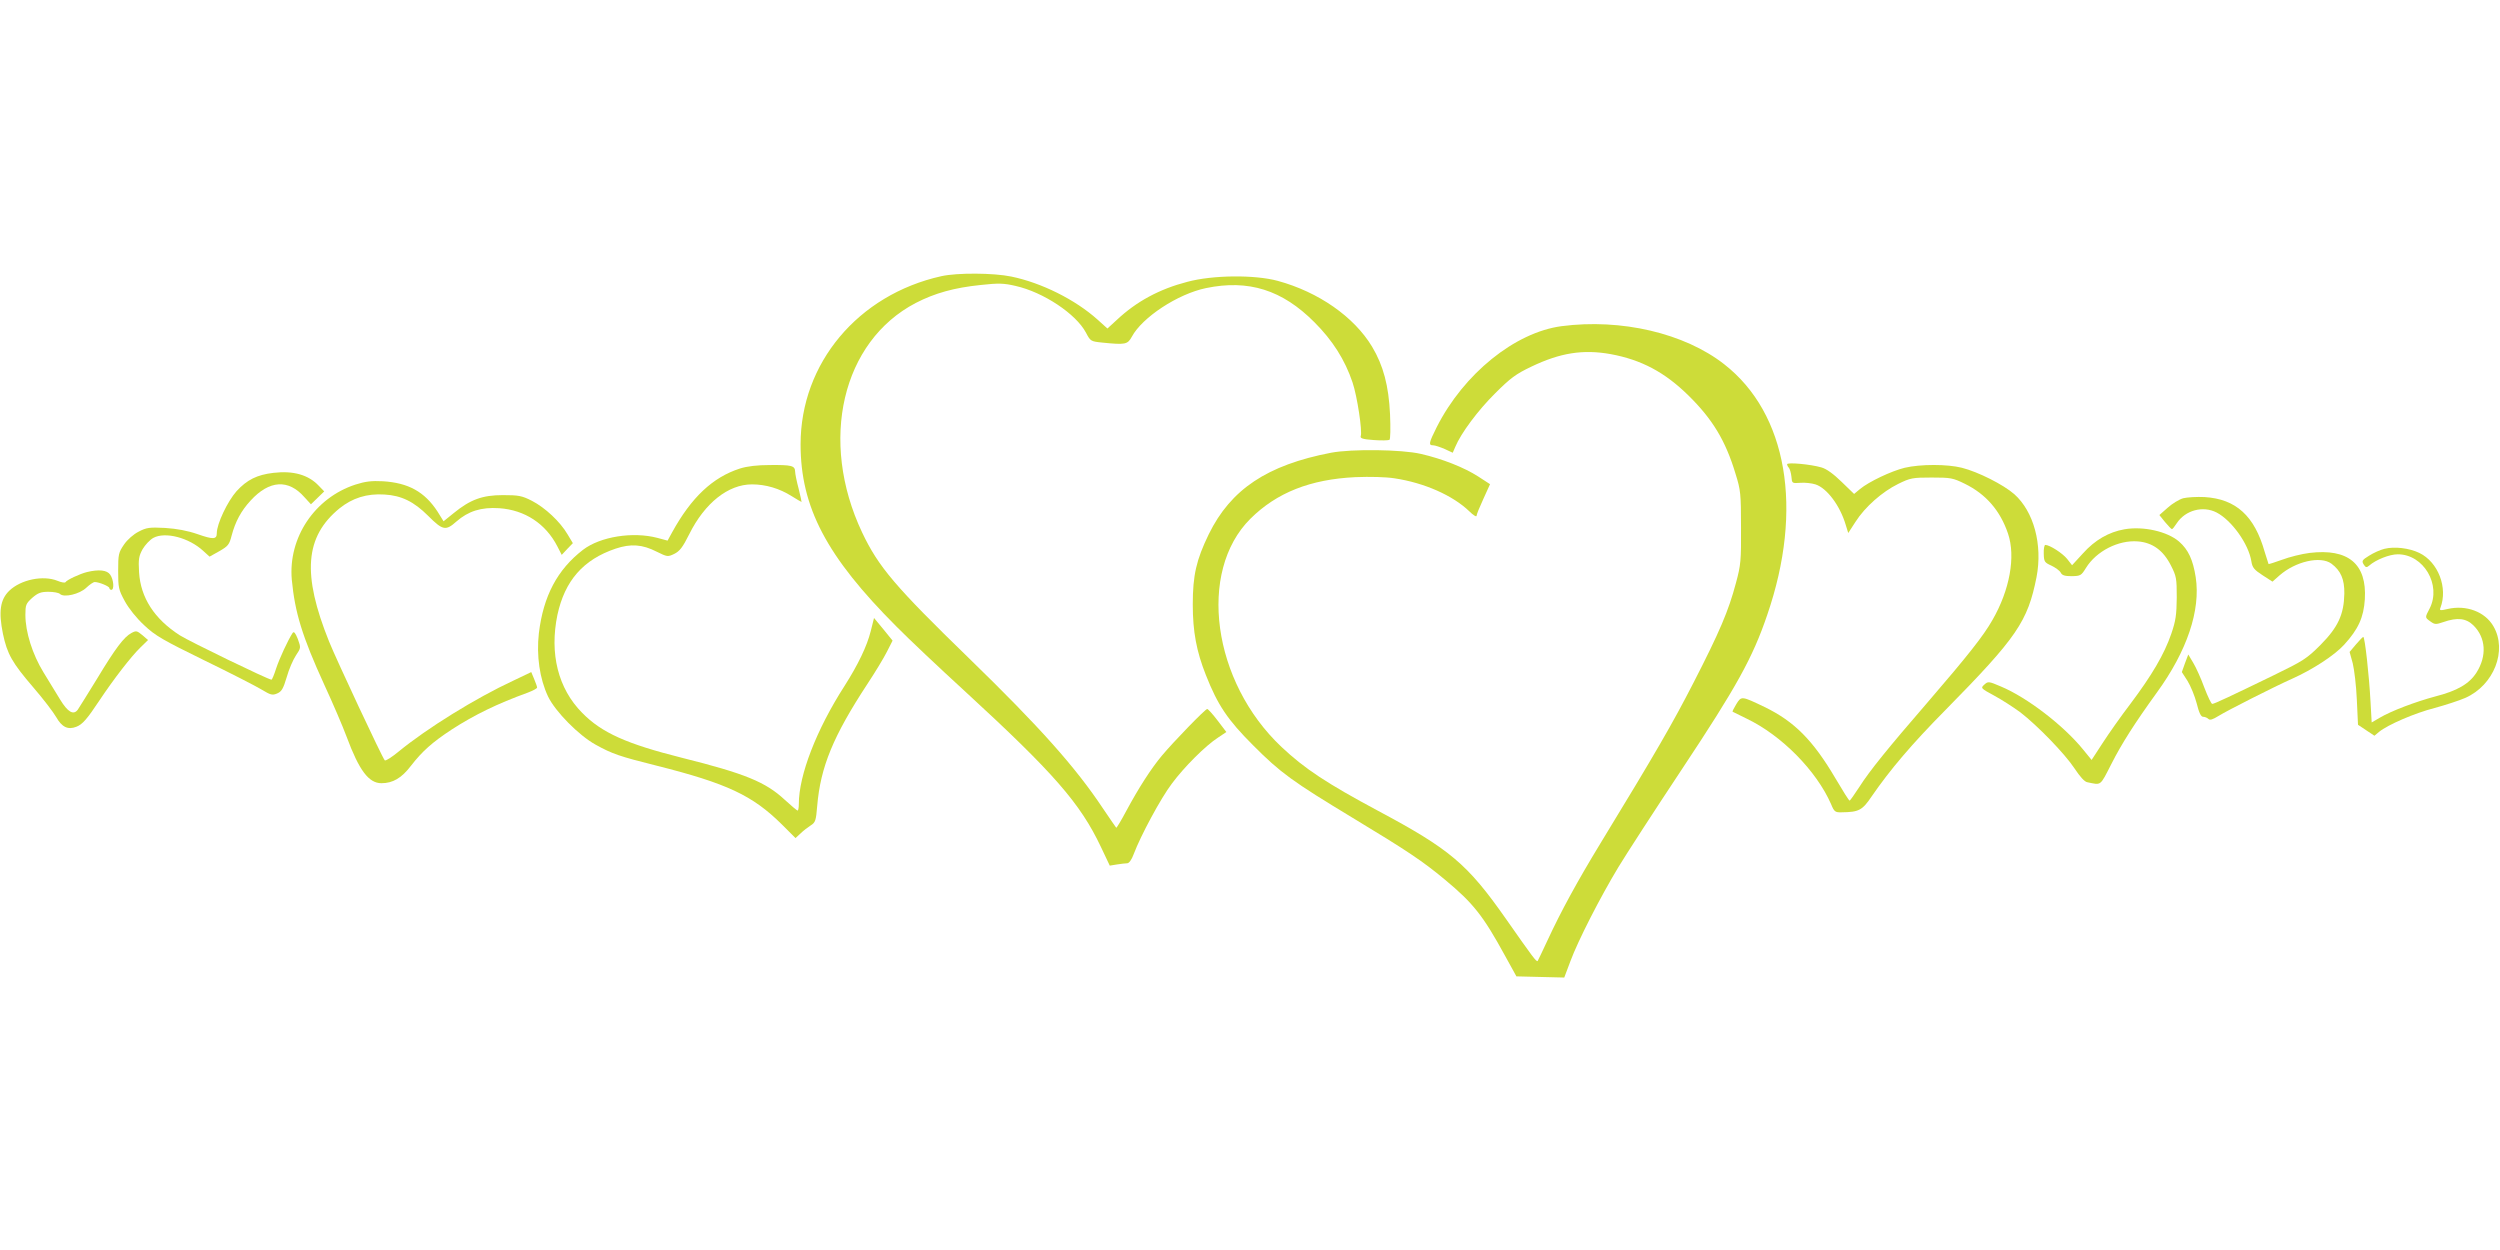<?xml version="1.0" standalone="no"?>
<!DOCTYPE svg PUBLIC "-//W3C//DTD SVG 20010904//EN"
 "http://www.w3.org/TR/2001/REC-SVG-20010904/DTD/svg10.dtd">
<svg version="1.0" xmlns="http://www.w3.org/2000/svg"
 width="1280pt" height="640pt" viewBox="0 0 1280 640"
 preserveAspectRatio="xMidYMid meet">
<g transform="translate(0,640) scale(0.1,-0.1)"
fill="#cddc39" stroke="none">
<path d="M4820 4986 c-427 -95 -721 -446 -721 -861 0 -322 133 -575 491 -933
62 -63 219 -211 349 -330 457 -420 592 -575 698 -799 l45 -95 37 6 c20 3 43 6
52 6 10 0 23 18 34 48 35 93 138 285 195 360 63 85 172 194 237 236 l42 28
-45 59 c-25 33 -49 59 -53 59 -10 0 -173 -168 -233 -240 -55 -66 -118 -164
-182 -283 -26 -49 -49 -87 -51 -85 -2 2 -32 46 -68 99 -141 212 -324 417 -684
767 -380 369 -465 469 -549 646 -222 470 -103 978 275 1175 97 50 196 78 333
92 91 10 118 9 178 -5 142 -32 309 -143 360 -239 23 -44 25 -45 83 -51 119
-12 130 -10 152 30 53 99 235 219 380 249 217 45 390 -9 555 -175 93 -93 156
-192 195 -308 24 -71 51 -251 42 -275 -4 -11 10 -16 66 -20 40 -3 76 -2 81 1
5 2 6 61 3 131 -7 146 -34 249 -92 346 -92 153 -274 280 -483 337 -118 32
-333 30 -463 -5 -143 -37 -261 -101 -361 -195 l-48 -44 -51 46 c-114 102 -286
188 -441 220 -91 19 -277 20 -358 2z"/>
<path d="M7995 4730 c-239 -32 -501 -244 -639 -517 -41 -82 -43 -93 -18 -93 9
0 36 -9 59 -19 l41 -19 13 30 c29 70 117 188 204 274 78 78 106 99 186 137
148 71 265 89 405 64 158 -29 278 -93 399 -212 123 -121 190 -231 241 -401 26
-83 28 -102 28 -274 1 -170 -1 -193 -26 -285 -38 -143 -83 -249 -217 -510
-108 -210 -189 -351 -478 -825 -115 -189 -201 -346 -269 -493 -26 -56 -49
-104 -51 -107 -6 -7 -25 19 -163 216 -197 281 -286 356 -655 553 -263 141
-375 215 -493 326 -355 334 -432 898 -160 1169 135 134 307 202 538 213 75 3
155 1 200 -6 153 -23 299 -88 383 -169 20 -20 37 -30 37 -23 0 7 16 46 35 87
l34 75 -60 39 c-73 47 -185 91 -294 116 -99 23 -354 26 -460 6 -327 -63 -513
-187 -626 -417 -64 -132 -82 -210 -82 -360 0 -139 19 -240 67 -361 61 -155
112 -230 241 -359 141 -142 204 -187 510 -372 280 -169 359 -222 472 -316 146
-121 197 -186 308 -389 l59 -107 122 -3 123 -3 32 85 c39 105 152 326 245 480
38 63 185 290 327 504 278 419 361 569 435 787 187 543 103 1032 -220 1284
-203 159 -527 235 -833 195z"/>
<path d="M9150 4023 c0 -5 4 -13 9 -18 5 -6 11 -26 13 -45 3 -35 3 -35 46 -32
23 2 58 -2 77 -8 59 -19 126 -109 155 -207 l13 -42 37 57 c49 77 137 154 218
194 63 31 74 33 172 33 98 0 109 -2 170 -32 108 -53 181 -137 221 -255 40
-118 9 -289 -80 -443 -46 -81 -126 -182 -330 -419 -205 -237 -299 -353 -351
-435 -25 -38 -47 -70 -50 -70 -3 -1 -35 50 -72 113 -116 197 -211 292 -363
366 -119 57 -119 57 -145 15 -12 -20 -21 -37 -19 -39 2 -1 34 -17 71 -35 180
-86 358 -267 433 -438 16 -39 21 -43 54 -42 89 1 106 10 155 83 94 136 203
265 377 441 366 372 421 453 466 680 32 166 -14 336 -114 425 -56 49 -185 114
-268 135 -75 19 -212 19 -293 0 -69 -17 -183 -71 -229 -109 l-30 -25 -64 62
c-42 41 -78 67 -104 74 -55 16 -175 27 -175 16z"/>
<path d="M3788 4001 c-139 -45 -248 -147 -347 -327 l-23 -42 -52 14 c-125 33
-292 7 -381 -61 -131 -101 -203 -236 -226 -427 -13 -115 4 -233 47 -324 37
-77 157 -199 244 -247 85 -47 123 -60 311 -107 361 -91 492 -152 643 -302 l69
-69 26 24 c14 14 38 32 52 41 24 15 27 25 33 99 17 201 82 358 257 625 39 59
84 133 100 165 l29 57 -47 58 -48 58 -17 -68 c-19 -76 -64 -170 -134 -280
-144 -224 -234 -457 -234 -604 0 -19 -3 -34 -6 -34 -4 0 -33 25 -66 55 -98 91
-202 134 -526 215 -283 71 -411 128 -511 230 -124 125 -168 304 -127 502 38
175 132 283 298 339 78 26 137 22 211 -16 53 -26 56 -27 89 -11 28 14 43 33
77 101 79 159 199 255 321 255 71 0 141 -21 203 -60 26 -16 49 -30 51 -30 1 0
-6 30 -15 68 -10 37 -18 77 -18 88 -1 30 -18 34 -129 33 -65 0 -116 -6 -154
-18z"/>
<path d="M1400 3979 c-84 -10 -135 -35 -189 -94 -46 -52 -101 -167 -101 -215
0 -32 -18 -33 -98 -5 -52 18 -106 28 -167 32 -80 4 -95 2 -135 -19 -26 -13
-58 -41 -75 -66 -28 -41 -30 -50 -30 -135 0 -86 2 -96 34 -155 20 -37 60 -87
99 -123 57 -54 96 -76 308 -180 134 -65 266 -133 294 -150 45 -27 54 -30 78
-20 24 10 32 24 50 84 11 40 33 90 47 111 26 39 26 39 10 84 -13 32 -20 41
-27 31 -24 -37 -67 -130 -84 -181 -10 -32 -21 -58 -24 -58 -16 0 -420 196
-469 227 -131 84 -201 193 -209 323 -4 67 -1 83 18 118 13 22 37 48 55 58 61
33 183 1 256 -67 l32 -29 50 28 c45 26 51 33 63 80 19 71 48 126 97 179 96
105 194 111 276 17 l33 -36 34 33 34 33 -28 29 c-53 56 -130 78 -232 66z"/>
<path d="M1820 3919 c-209 -68 -345 -272 -326 -487 16 -168 53 -290 166 -537
43 -93 95 -214 115 -268 64 -172 113 -237 178 -237 58 0 103 26 151 89 58 75
110 121 209 186 116 75 233 132 390 189 26 10 47 21 47 26 0 4 -7 24 -15 43
l-15 36 -92 -44 c-192 -89 -442 -244 -587 -363 -35 -29 -67 -49 -71 -45 -13
14 -248 516 -285 608 -139 345 -124 537 53 682 66 53 140 77 231 71 86 -5 150
-36 223 -109 75 -75 90 -78 145 -29 61 53 126 74 219 68 131 -9 238 -79 298
-196 l22 -43 28 30 29 30 -27 45 c-38 65 -115 137 -183 172 -51 26 -68 29
-148 29 -106 0 -167 -23 -252 -92 l-52 -42 -31 50 c-66 101 -149 147 -280 155
-58 3 -90 -1 -140 -17z"/>
<path d="M11178 3849 c-21 -6 -57 -28 -80 -49 l-42 -37 29 -36 c17 -20 32 -36
35 -36 3 -1 14 13 25 30 44 67 134 91 204 55 77 -40 164 -161 178 -250 5 -32
14 -43 57 -71 l51 -33 35 31 c83 73 211 102 267 61 48 -36 67 -80 66 -153 -2
-107 -32 -172 -122 -263 -71 -71 -89 -82 -241 -156 -212 -103 -303 -146 -313
-146 -5 -1 -23 37 -41 84 -17 47 -43 104 -57 127 l-25 42 -17 -45 -16 -45 29
-45 c16 -26 37 -77 47 -115 12 -49 22 -69 33 -69 9 0 21 -5 27 -11 8 -8 22 -3
53 16 45 28 286 150 376 190 103 46 216 119 266 174 73 80 100 140 106 233 11
181 -85 261 -283 237 -41 -5 -104 -21 -141 -35 -36 -13 -68 -23 -69 -22 -1 2
-10 30 -20 63 -52 184 -147 270 -307 280 -40 2 -90 -1 -110 -6z"/>
<path d="M10877 3690 c-80 -14 -151 -55 -212 -123 l-56 -61 -25 32 c-24 30
-90 72 -112 72 -5 0 -9 -20 -8 -45 1 -41 4 -45 39 -61 21 -10 43 -26 48 -36 7
-14 21 -18 57 -18 44 1 48 3 72 42 53 86 166 144 266 136 75 -6 130 -46 169
-123 28 -55 30 -66 30 -164 -1 -89 -5 -119 -28 -186 -36 -105 -100 -213 -208
-357 -49 -64 -113 -155 -144 -203 l-56 -86 -44 54 c-99 122 -286 266 -420 322
-63 27 -66 27 -85 10 -20 -18 -19 -19 51 -57 39 -21 99 -60 133 -85 88 -68
228 -212 278 -288 27 -41 51 -68 65 -70 73 -15 64 -22 123 93 53 105 121 211
233 366 155 213 225 422 199 591 -14 89 -38 141 -85 182 -60 52 -183 80 -280
63z"/>
<path d="M12208 3590 c-21 -5 -56 -21 -78 -35 -36 -22 -39 -27 -28 -45 10 -16
15 -17 28 -6 34 30 104 58 147 58 132 0 224 -157 163 -277 -25 -48 -25 -46 4
-67 22 -16 28 -16 66 -3 72 25 117 20 155 -18 63 -63 68 -156 15 -240 -37 -58
-98 -94 -212 -123 -100 -27 -223 -73 -284 -109 l-41 -24 -6 107 c-7 133 -29
332 -37 331 -3 0 -20 -18 -38 -39 l-32 -38 16 -58 c8 -33 18 -116 21 -187 l6
-128 42 -28 42 -28 24 20 c44 36 182 96 284 122 55 15 126 38 158 52 146 65
216 243 143 367 -43 74 -139 110 -234 88 -38 -9 -43 -8 -37 6 39 102 -11 234
-108 281 -52 25 -127 34 -179 21z"/>
<path d="M445 3471 c-36 -9 -103 -40 -110 -52 -3 -4 -21 -1 -40 7 -73 30 -188
7 -248 -51 -46 -45 -55 -106 -32 -220 22 -104 47 -148 156 -275 50 -58 102
-126 117 -152 29 -51 60 -66 103 -49 31 12 54 38 119 136 74 111 161 223 208
269 l40 39 -29 25 c-28 23 -32 24 -56 11 -38 -20 -82 -78 -176 -234 -47 -77
-92 -148 -99 -159 -22 -29 -51 -12 -90 52 -19 31 -58 94 -85 139 -57 93 -93
207 -93 295 0 51 3 58 35 87 29 25 44 31 83 31 27 0 53 -5 59 -11 20 -20 101
-1 135 32 17 16 36 29 43 29 22 0 75 -22 75 -31 0 -5 5 -9 10 -9 16 0 12 53
-6 78 -16 23 -57 28 -119 13z"/>
</g>
</svg>
